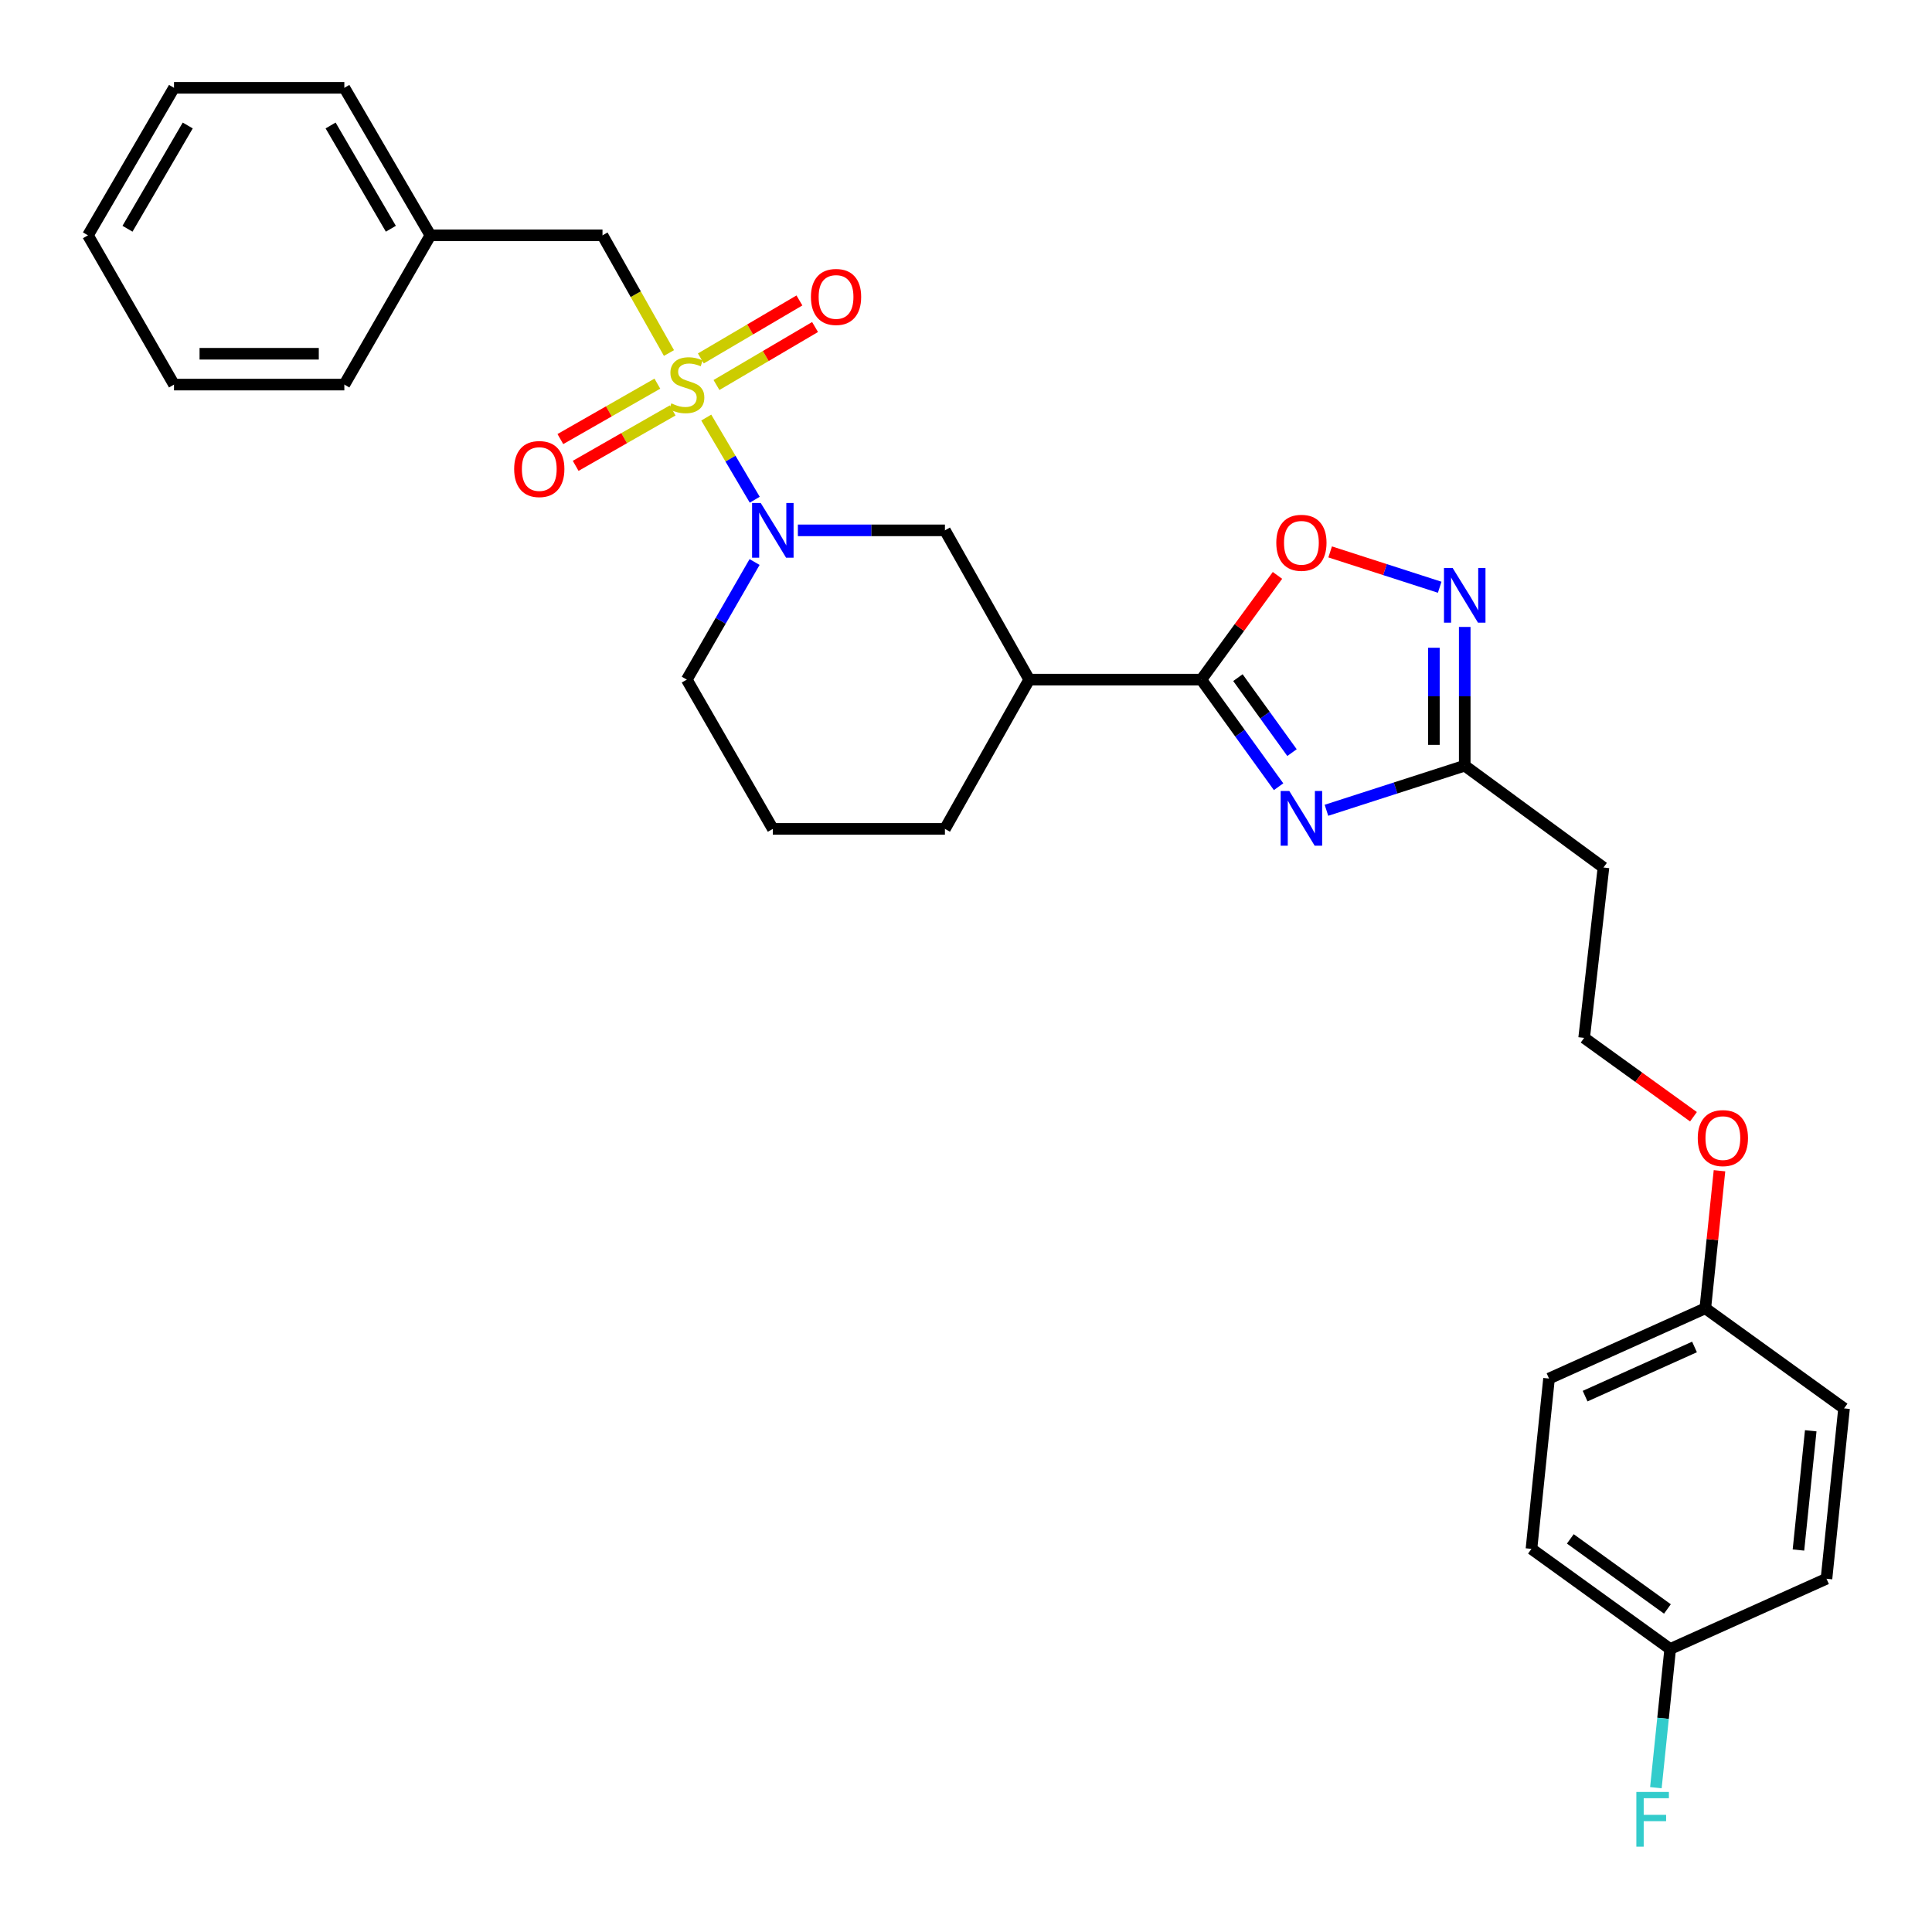 <?xml version='1.0' encoding='iso-8859-1'?>
<svg version='1.1' baseProfile='full'
              xmlns='http://www.w3.org/2000/svg'
                      xmlns:rdkit='http://www.rdkit.org/xml'
                      xmlns:xlink='http://www.w3.org/1999/xlink'
                  xml:space='preserve'
width='1000px' height='1000px' viewBox='0 0 1000 1000'>
<!-- END OF HEADER -->
<rect style='opacity:1.0;fill:#FFFFFF;stroke:none' width='1000' height='1000' x='0' y='0'> </rect>
<path class='bond-0' d='M 365.557,216.134 L 378.107,237.395' style='fill:none;fill-rule:evenodd;stroke:#CCCC00;stroke-width:6px;stroke-linecap:butt;stroke-linejoin:miter;stroke-opacity:1' />
<path class='bond-0' d='M 378.107,237.395 L 390.656,258.656' style='fill:none;fill-rule:evenodd;stroke:#0000FF;stroke-width:6px;stroke-linecap:butt;stroke-linejoin:miter;stroke-opacity:1' />
<path class='bond-1' d='M 346.254,182.725 L 329.052,152.266' style='fill:none;fill-rule:evenodd;stroke:#CCCC00;stroke-width:6px;stroke-linecap:butt;stroke-linejoin:miter;stroke-opacity:1' />
<path class='bond-1' d='M 329.052,152.266 L 311.851,121.807' style='fill:none;fill-rule:evenodd;stroke:#000000;stroke-width:6px;stroke-linecap:butt;stroke-linejoin:miter;stroke-opacity:1' />
<path class='bond-2' d='M 370.848,199.283 L 396.36,184.275' style='fill:none;fill-rule:evenodd;stroke:#CCCC00;stroke-width:6px;stroke-linecap:butt;stroke-linejoin:miter;stroke-opacity:1' />
<path class='bond-2' d='M 396.36,184.275 L 421.872,169.267' style='fill:none;fill-rule:evenodd;stroke:#FF0000;stroke-width:6px;stroke-linecap:butt;stroke-linejoin:miter;stroke-opacity:1' />
<path class='bond-2' d='M 362.755,185.525 L 388.266,170.517' style='fill:none;fill-rule:evenodd;stroke:#CCCC00;stroke-width:6px;stroke-linecap:butt;stroke-linejoin:miter;stroke-opacity:1' />
<path class='bond-2' d='M 388.266,170.517 L 413.778,155.509' style='fill:none;fill-rule:evenodd;stroke:#FF0000;stroke-width:6px;stroke-linecap:butt;stroke-linejoin:miter;stroke-opacity:1' />
<path class='bond-3' d='M 340.243,198.579 L 315.143,212.922' style='fill:none;fill-rule:evenodd;stroke:#CCCC00;stroke-width:6px;stroke-linecap:butt;stroke-linejoin:miter;stroke-opacity:1' />
<path class='bond-3' d='M 315.143,212.922 L 290.043,227.264' style='fill:none;fill-rule:evenodd;stroke:#FF0000;stroke-width:6px;stroke-linecap:butt;stroke-linejoin:miter;stroke-opacity:1' />
<path class='bond-3' d='M 348.162,212.438 L 323.062,226.781' style='fill:none;fill-rule:evenodd;stroke:#CCCC00;stroke-width:6px;stroke-linecap:butt;stroke-linejoin:miter;stroke-opacity:1' />
<path class='bond-3' d='M 323.062,226.781 L 297.962,241.123' style='fill:none;fill-rule:evenodd;stroke:#FF0000;stroke-width:6px;stroke-linecap:butt;stroke-linejoin:miter;stroke-opacity:1' />
<path class='bond-4' d='M 661.794,407.206 L 641.797,379.487' style='fill:none;fill-rule:evenodd;stroke:#0000FF;stroke-width:6px;stroke-linecap:butt;stroke-linejoin:miter;stroke-opacity:1' />
<path class='bond-4' d='M 641.797,379.487 L 621.8,351.768' style='fill:none;fill-rule:evenodd;stroke:#000000;stroke-width:6px;stroke-linecap:butt;stroke-linejoin:miter;stroke-opacity:1' />
<path class='bond-4' d='M 668.74,389.551 L 654.742,370.148' style='fill:none;fill-rule:evenodd;stroke:#0000FF;stroke-width:6px;stroke-linecap:butt;stroke-linejoin:miter;stroke-opacity:1' />
<path class='bond-4' d='M 654.742,370.148 L 640.744,350.745' style='fill:none;fill-rule:evenodd;stroke:#000000;stroke-width:6px;stroke-linecap:butt;stroke-linejoin:miter;stroke-opacity:1' />
<path class='bond-5' d='M 686.567,419.399 L 722.355,407.855' style='fill:none;fill-rule:evenodd;stroke:#0000FF;stroke-width:6px;stroke-linecap:butt;stroke-linejoin:miter;stroke-opacity:1' />
<path class='bond-5' d='M 722.355,407.855 L 758.143,396.311' style='fill:none;fill-rule:evenodd;stroke:#000000;stroke-width:6px;stroke-linecap:butt;stroke-linejoin:miter;stroke-opacity:1' />
<path class='bond-6' d='M 621.8,351.768 L 532.722,351.768' style='fill:none;fill-rule:evenodd;stroke:#000000;stroke-width:6px;stroke-linecap:butt;stroke-linejoin:miter;stroke-opacity:1' />
<path class='bond-7' d='M 621.8,351.768 L 641.508,324.796' style='fill:none;fill-rule:evenodd;stroke:#000000;stroke-width:6px;stroke-linecap:butt;stroke-linejoin:miter;stroke-opacity:1' />
<path class='bond-7' d='M 641.508,324.796 L 661.217,297.825' style='fill:none;fill-rule:evenodd;stroke:#FF0000;stroke-width:6px;stroke-linecap:butt;stroke-linejoin:miter;stroke-opacity:1' />
<path class='bond-8' d='M 412.982,274.511 L 451.037,274.511' style='fill:none;fill-rule:evenodd;stroke:#0000FF;stroke-width:6px;stroke-linecap:butt;stroke-linejoin:miter;stroke-opacity:1' />
<path class='bond-8' d='M 451.037,274.511 L 489.093,274.511' style='fill:none;fill-rule:evenodd;stroke:#000000;stroke-width:6px;stroke-linecap:butt;stroke-linejoin:miter;stroke-opacity:1' />
<path class='bond-9' d='M 390.567,290.9 L 373.024,321.334' style='fill:none;fill-rule:evenodd;stroke:#0000FF;stroke-width:6px;stroke-linecap:butt;stroke-linejoin:miter;stroke-opacity:1' />
<path class='bond-9' d='M 373.024,321.334 L 355.481,351.768' style='fill:none;fill-rule:evenodd;stroke:#000000;stroke-width:6px;stroke-linecap:butt;stroke-linejoin:miter;stroke-opacity:1' />
<path class='bond-10' d='M 745.182,303.957 L 716.834,294.813' style='fill:none;fill-rule:evenodd;stroke:#0000FF;stroke-width:6px;stroke-linecap:butt;stroke-linejoin:miter;stroke-opacity:1' />
<path class='bond-10' d='M 716.834,294.813 L 688.486,285.669' style='fill:none;fill-rule:evenodd;stroke:#FF0000;stroke-width:6px;stroke-linecap:butt;stroke-linejoin:miter;stroke-opacity:1' />
<path class='bond-11' d='M 758.143,324.502 L 758.143,360.407' style='fill:none;fill-rule:evenodd;stroke:#0000FF;stroke-width:6px;stroke-linecap:butt;stroke-linejoin:miter;stroke-opacity:1' />
<path class='bond-11' d='M 758.143,360.407 L 758.143,396.311' style='fill:none;fill-rule:evenodd;stroke:#000000;stroke-width:6px;stroke-linecap:butt;stroke-linejoin:miter;stroke-opacity:1' />
<path class='bond-11' d='M 742.181,335.274 L 742.181,360.407' style='fill:none;fill-rule:evenodd;stroke:#0000FF;stroke-width:6px;stroke-linecap:butt;stroke-linejoin:miter;stroke-opacity:1' />
<path class='bond-11' d='M 742.181,360.407 L 742.181,385.54' style='fill:none;fill-rule:evenodd;stroke:#000000;stroke-width:6px;stroke-linecap:butt;stroke-linejoin:miter;stroke-opacity:1' />
<path class='bond-12' d='M 758.143,396.311 L 829.946,449.03' style='fill:none;fill-rule:evenodd;stroke:#000000;stroke-width:6px;stroke-linecap:butt;stroke-linejoin:miter;stroke-opacity:1' />
<path class='bond-13' d='M 532.722,351.768 L 489.093,274.511' style='fill:none;fill-rule:evenodd;stroke:#000000;stroke-width:6px;stroke-linecap:butt;stroke-linejoin:miter;stroke-opacity:1' />
<path class='bond-14' d='M 532.722,351.768 L 489.093,429.033' style='fill:none;fill-rule:evenodd;stroke:#000000;stroke-width:6px;stroke-linecap:butt;stroke-linejoin:miter;stroke-opacity:1' />
<path class='bond-15' d='M 311.851,121.807 L 222.773,121.807' style='fill:none;fill-rule:evenodd;stroke:#000000;stroke-width:6px;stroke-linecap:butt;stroke-linejoin:miter;stroke-opacity:1' />
<path class='bond-16' d='M 829.946,449.03 L 819.952,537.194' style='fill:none;fill-rule:evenodd;stroke:#000000;stroke-width:6px;stroke-linecap:butt;stroke-linejoin:miter;stroke-opacity:1' />
<path class='bond-17' d='M 355.481,351.768 L 400.015,429.033' style='fill:none;fill-rule:evenodd;stroke:#000000;stroke-width:6px;stroke-linecap:butt;stroke-linejoin:miter;stroke-opacity:1' />
<path class='bond-18' d='M 864.486,853.511 L 792.683,801.696' style='fill:none;fill-rule:evenodd;stroke:#000000;stroke-width:6px;stroke-linecap:butt;stroke-linejoin:miter;stroke-opacity:1' />
<path class='bond-18' d='M 863.056,832.794 L 812.794,796.524' style='fill:none;fill-rule:evenodd;stroke:#000000;stroke-width:6px;stroke-linecap:butt;stroke-linejoin:miter;stroke-opacity:1' />
<path class='bond-19' d='M 864.486,853.511 L 860.786,889.405' style='fill:none;fill-rule:evenodd;stroke:#000000;stroke-width:6px;stroke-linecap:butt;stroke-linejoin:miter;stroke-opacity:1' />
<path class='bond-19' d='M 860.786,889.405 L 857.085,925.299' style='fill:none;fill-rule:evenodd;stroke:#33CCCC;stroke-width:6px;stroke-linecap:butt;stroke-linejoin:miter;stroke-opacity:1' />
<path class='bond-20' d='M 864.486,853.511 L 945.388,817.152' style='fill:none;fill-rule:evenodd;stroke:#000000;stroke-width:6px;stroke-linecap:butt;stroke-linejoin:miter;stroke-opacity:1' />
<path class='bond-21' d='M 819.952,537.194 L 848.247,557.609' style='fill:none;fill-rule:evenodd;stroke:#000000;stroke-width:6px;stroke-linecap:butt;stroke-linejoin:miter;stroke-opacity:1' />
<path class='bond-21' d='M 848.247,557.609 L 876.541,578.024' style='fill:none;fill-rule:evenodd;stroke:#FF0000;stroke-width:6px;stroke-linecap:butt;stroke-linejoin:miter;stroke-opacity:1' />
<path class='bond-22' d='M 222.773,121.807 L 178.23,45.455' style='fill:none;fill-rule:evenodd;stroke:#000000;stroke-width:6px;stroke-linecap:butt;stroke-linejoin:miter;stroke-opacity:1' />
<path class='bond-22' d='M 202.304,118.397 L 171.124,64.951' style='fill:none;fill-rule:evenodd;stroke:#000000;stroke-width:6px;stroke-linecap:butt;stroke-linejoin:miter;stroke-opacity:1' />
<path class='bond-23' d='M 222.773,121.807 L 178.23,199.063' style='fill:none;fill-rule:evenodd;stroke:#000000;stroke-width:6px;stroke-linecap:butt;stroke-linejoin:miter;stroke-opacity:1' />
<path class='bond-24' d='M 882.665,677.173 L 886.335,641.575' style='fill:none;fill-rule:evenodd;stroke:#000000;stroke-width:6px;stroke-linecap:butt;stroke-linejoin:miter;stroke-opacity:1' />
<path class='bond-24' d='M 886.335,641.575 L 890.005,605.976' style='fill:none;fill-rule:evenodd;stroke:#FF0000;stroke-width:6px;stroke-linecap:butt;stroke-linejoin:miter;stroke-opacity:1' />
<path class='bond-25' d='M 882.665,677.173 L 954.477,728.979' style='fill:none;fill-rule:evenodd;stroke:#000000;stroke-width:6px;stroke-linecap:butt;stroke-linejoin:miter;stroke-opacity:1' />
<path class='bond-26' d='M 882.665,677.173 L 801.773,713.532' style='fill:none;fill-rule:evenodd;stroke:#000000;stroke-width:6px;stroke-linecap:butt;stroke-linejoin:miter;stroke-opacity:1' />
<path class='bond-26' d='M 877.075,697.186 L 820.451,722.637' style='fill:none;fill-rule:evenodd;stroke:#000000;stroke-width:6px;stroke-linecap:butt;stroke-linejoin:miter;stroke-opacity:1' />
<path class='bond-27' d='M 489.093,429.033 L 400.015,429.033' style='fill:none;fill-rule:evenodd;stroke:#000000;stroke-width:6px;stroke-linecap:butt;stroke-linejoin:miter;stroke-opacity:1' />
<path class='bond-28' d='M 945.388,817.152 L 954.477,728.979' style='fill:none;fill-rule:evenodd;stroke:#000000;stroke-width:6px;stroke-linecap:butt;stroke-linejoin:miter;stroke-opacity:1' />
<path class='bond-28' d='M 930.873,802.29 L 937.236,740.568' style='fill:none;fill-rule:evenodd;stroke:#000000;stroke-width:6px;stroke-linecap:butt;stroke-linejoin:miter;stroke-opacity:1' />
<path class='bond-29' d='M 792.683,801.696 L 801.773,713.532' style='fill:none;fill-rule:evenodd;stroke:#000000;stroke-width:6px;stroke-linecap:butt;stroke-linejoin:miter;stroke-opacity:1' />
<path class='bond-30' d='M 178.23,45.455 L 90.066,45.455' style='fill:none;fill-rule:evenodd;stroke:#000000;stroke-width:6px;stroke-linecap:butt;stroke-linejoin:miter;stroke-opacity:1' />
<path class='bond-31' d='M 178.23,199.063 L 90.066,199.063' style='fill:none;fill-rule:evenodd;stroke:#000000;stroke-width:6px;stroke-linecap:butt;stroke-linejoin:miter;stroke-opacity:1' />
<path class='bond-31' d='M 165.006,183.101 L 103.291,183.101' style='fill:none;fill-rule:evenodd;stroke:#000000;stroke-width:6px;stroke-linecap:butt;stroke-linejoin:miter;stroke-opacity:1' />
<path class='bond-32' d='M 90.066,199.063 L 45.523,121.807' style='fill:none;fill-rule:evenodd;stroke:#000000;stroke-width:6px;stroke-linecap:butt;stroke-linejoin:miter;stroke-opacity:1' />
<path class='bond-33' d='M 90.066,45.455 L 45.523,121.807' style='fill:none;fill-rule:evenodd;stroke:#000000;stroke-width:6px;stroke-linecap:butt;stroke-linejoin:miter;stroke-opacity:1' />
<path class='bond-33' d='M 97.172,64.951 L 65.992,118.397' style='fill:none;fill-rule:evenodd;stroke:#000000;stroke-width:6px;stroke-linecap:butt;stroke-linejoin:miter;stroke-opacity:1' />
<path  class='atom-0' d='M 347.481 208.783
Q 347.801 208.903, 349.121 209.463
Q 350.441 210.023, 351.881 210.383
Q 353.361 210.703, 354.801 210.703
Q 357.481 210.703, 359.041 209.423
Q 360.601 208.103, 360.601 205.823
Q 360.601 204.263, 359.801 203.303
Q 359.041 202.343, 357.841 201.823
Q 356.641 201.303, 354.641 200.703
Q 352.121 199.943, 350.601 199.223
Q 349.121 198.503, 348.041 196.983
Q 347.001 195.463, 347.001 192.903
Q 347.001 189.343, 349.401 187.143
Q 351.841 184.943, 356.641 184.943
Q 359.921 184.943, 363.641 186.503
L 362.721 189.583
Q 359.321 188.183, 356.761 188.183
Q 354.001 188.183, 352.481 189.343
Q 350.961 190.463, 351.001 192.423
Q 351.001 193.943, 351.761 194.863
Q 352.561 195.783, 353.681 196.303
Q 354.841 196.823, 356.761 197.423
Q 359.321 198.223, 360.841 199.023
Q 362.361 199.823, 363.441 201.463
Q 364.561 203.063, 364.561 205.823
Q 364.561 209.743, 361.921 211.863
Q 359.321 213.943, 354.961 213.943
Q 352.441 213.943, 350.521 213.383
Q 348.641 212.863, 346.401 211.943
L 347.481 208.783
' fill='#CCCC00'/>
<path  class='atom-1' d='M 667.346 409.42
L 676.626 424.42
Q 677.546 425.9, 679.026 428.58
Q 680.506 431.26, 680.586 431.42
L 680.586 409.42
L 684.346 409.42
L 684.346 437.74
L 680.466 437.74
L 670.506 421.34
Q 669.346 419.42, 668.106 417.22
Q 666.906 415.02, 666.546 414.34
L 666.546 437.74
L 662.866 437.74
L 662.866 409.42
L 667.346 409.42
' fill='#0000FF'/>
<path  class='atom-3' d='M 393.755 260.351
L 403.035 275.351
Q 403.955 276.831, 405.435 279.511
Q 406.915 282.191, 406.995 282.351
L 406.995 260.351
L 410.755 260.351
L 410.755 288.671
L 406.875 288.671
L 396.915 272.271
Q 395.755 270.351, 394.515 268.151
Q 393.315 265.951, 392.955 265.271
L 392.955 288.671
L 389.275 288.671
L 389.275 260.351
L 393.755 260.351
' fill='#0000FF'/>
<path  class='atom-4' d='M 751.883 293.978
L 761.163 308.978
Q 762.083 310.458, 763.563 313.138
Q 765.043 315.818, 765.123 315.978
L 765.123 293.978
L 768.883 293.978
L 768.883 322.298
L 765.003 322.298
L 755.043 305.898
Q 753.883 303.978, 752.643 301.778
Q 751.443 299.578, 751.083 298.898
L 751.083 322.298
L 747.403 322.298
L 747.403 293.978
L 751.883 293.978
' fill='#0000FF'/>
<path  class='atom-6' d='M 660.606 280.949
Q 660.606 274.149, 663.966 270.349
Q 667.326 266.549, 673.606 266.549
Q 679.886 266.549, 683.246 270.349
Q 686.606 274.149, 686.606 280.949
Q 686.606 287.829, 683.206 291.749
Q 679.806 295.629, 673.606 295.629
Q 667.366 295.629, 663.966 291.749
Q 660.606 287.869, 660.606 280.949
M 673.606 292.429
Q 677.926 292.429, 680.246 289.549
Q 682.606 286.629, 682.606 280.949
Q 682.606 275.389, 680.246 272.589
Q 677.926 269.749, 673.606 269.749
Q 669.286 269.749, 666.926 272.549
Q 664.606 275.349, 664.606 280.949
Q 664.606 286.669, 666.926 289.549
Q 669.286 292.429, 673.606 292.429
' fill='#FF0000'/>
<path  class='atom-10' d='M 419.737 153.696
Q 419.737 146.896, 423.097 143.096
Q 426.457 139.296, 432.737 139.296
Q 439.017 139.296, 442.377 143.096
Q 445.737 146.896, 445.737 153.696
Q 445.737 160.576, 442.337 164.496
Q 438.937 168.376, 432.737 168.376
Q 426.497 168.376, 423.097 164.496
Q 419.737 160.616, 419.737 153.696
M 432.737 165.176
Q 437.057 165.176, 439.377 162.296
Q 441.737 159.376, 441.737 153.696
Q 441.737 148.136, 439.377 145.336
Q 437.057 142.496, 432.737 142.496
Q 428.417 142.496, 426.057 145.296
Q 423.737 148.096, 423.737 153.696
Q 423.737 159.416, 426.057 162.296
Q 428.417 165.176, 432.737 165.176
' fill='#FF0000'/>
<path  class='atom-11' d='M 266.129 242.773
Q 266.129 235.973, 269.489 232.173
Q 272.849 228.373, 279.129 228.373
Q 285.409 228.373, 288.769 232.173
Q 292.129 235.973, 292.129 242.773
Q 292.129 249.653, 288.729 253.573
Q 285.329 257.453, 279.129 257.453
Q 272.889 257.453, 269.489 253.573
Q 266.129 249.693, 266.129 242.773
M 279.129 254.253
Q 283.449 254.253, 285.769 251.373
Q 288.129 248.453, 288.129 242.773
Q 288.129 237.213, 285.769 234.413
Q 283.449 231.573, 279.129 231.573
Q 274.809 231.573, 272.449 234.373
Q 270.129 237.173, 270.129 242.773
Q 270.129 248.493, 272.449 251.373
Q 274.809 254.253, 279.129 254.253
' fill='#FF0000'/>
<path  class='atom-18' d='M 846.977 927.515
L 863.817 927.515
L 863.817 930.755
L 850.777 930.755
L 850.777 939.355
L 862.377 939.355
L 862.377 942.635
L 850.777 942.635
L 850.777 955.835
L 846.977 955.835
L 846.977 927.515
' fill='#33CCCC'/>
<path  class='atom-24' d='M 878.755 589.08
Q 878.755 582.28, 882.115 578.48
Q 885.475 574.68, 891.755 574.68
Q 898.035 574.68, 901.395 578.48
Q 904.755 582.28, 904.755 589.08
Q 904.755 595.96, 901.355 599.88
Q 897.955 603.76, 891.755 603.76
Q 885.515 603.76, 882.115 599.88
Q 878.755 596, 878.755 589.08
M 891.755 600.56
Q 896.075 600.56, 898.395 597.68
Q 900.755 594.76, 900.755 589.08
Q 900.755 583.52, 898.395 580.72
Q 896.075 577.88, 891.755 577.88
Q 887.435 577.88, 885.075 580.68
Q 882.755 583.48, 882.755 589.08
Q 882.755 594.8, 885.075 597.68
Q 887.435 600.56, 891.755 600.56
' fill='#FF0000'/>
</svg>
